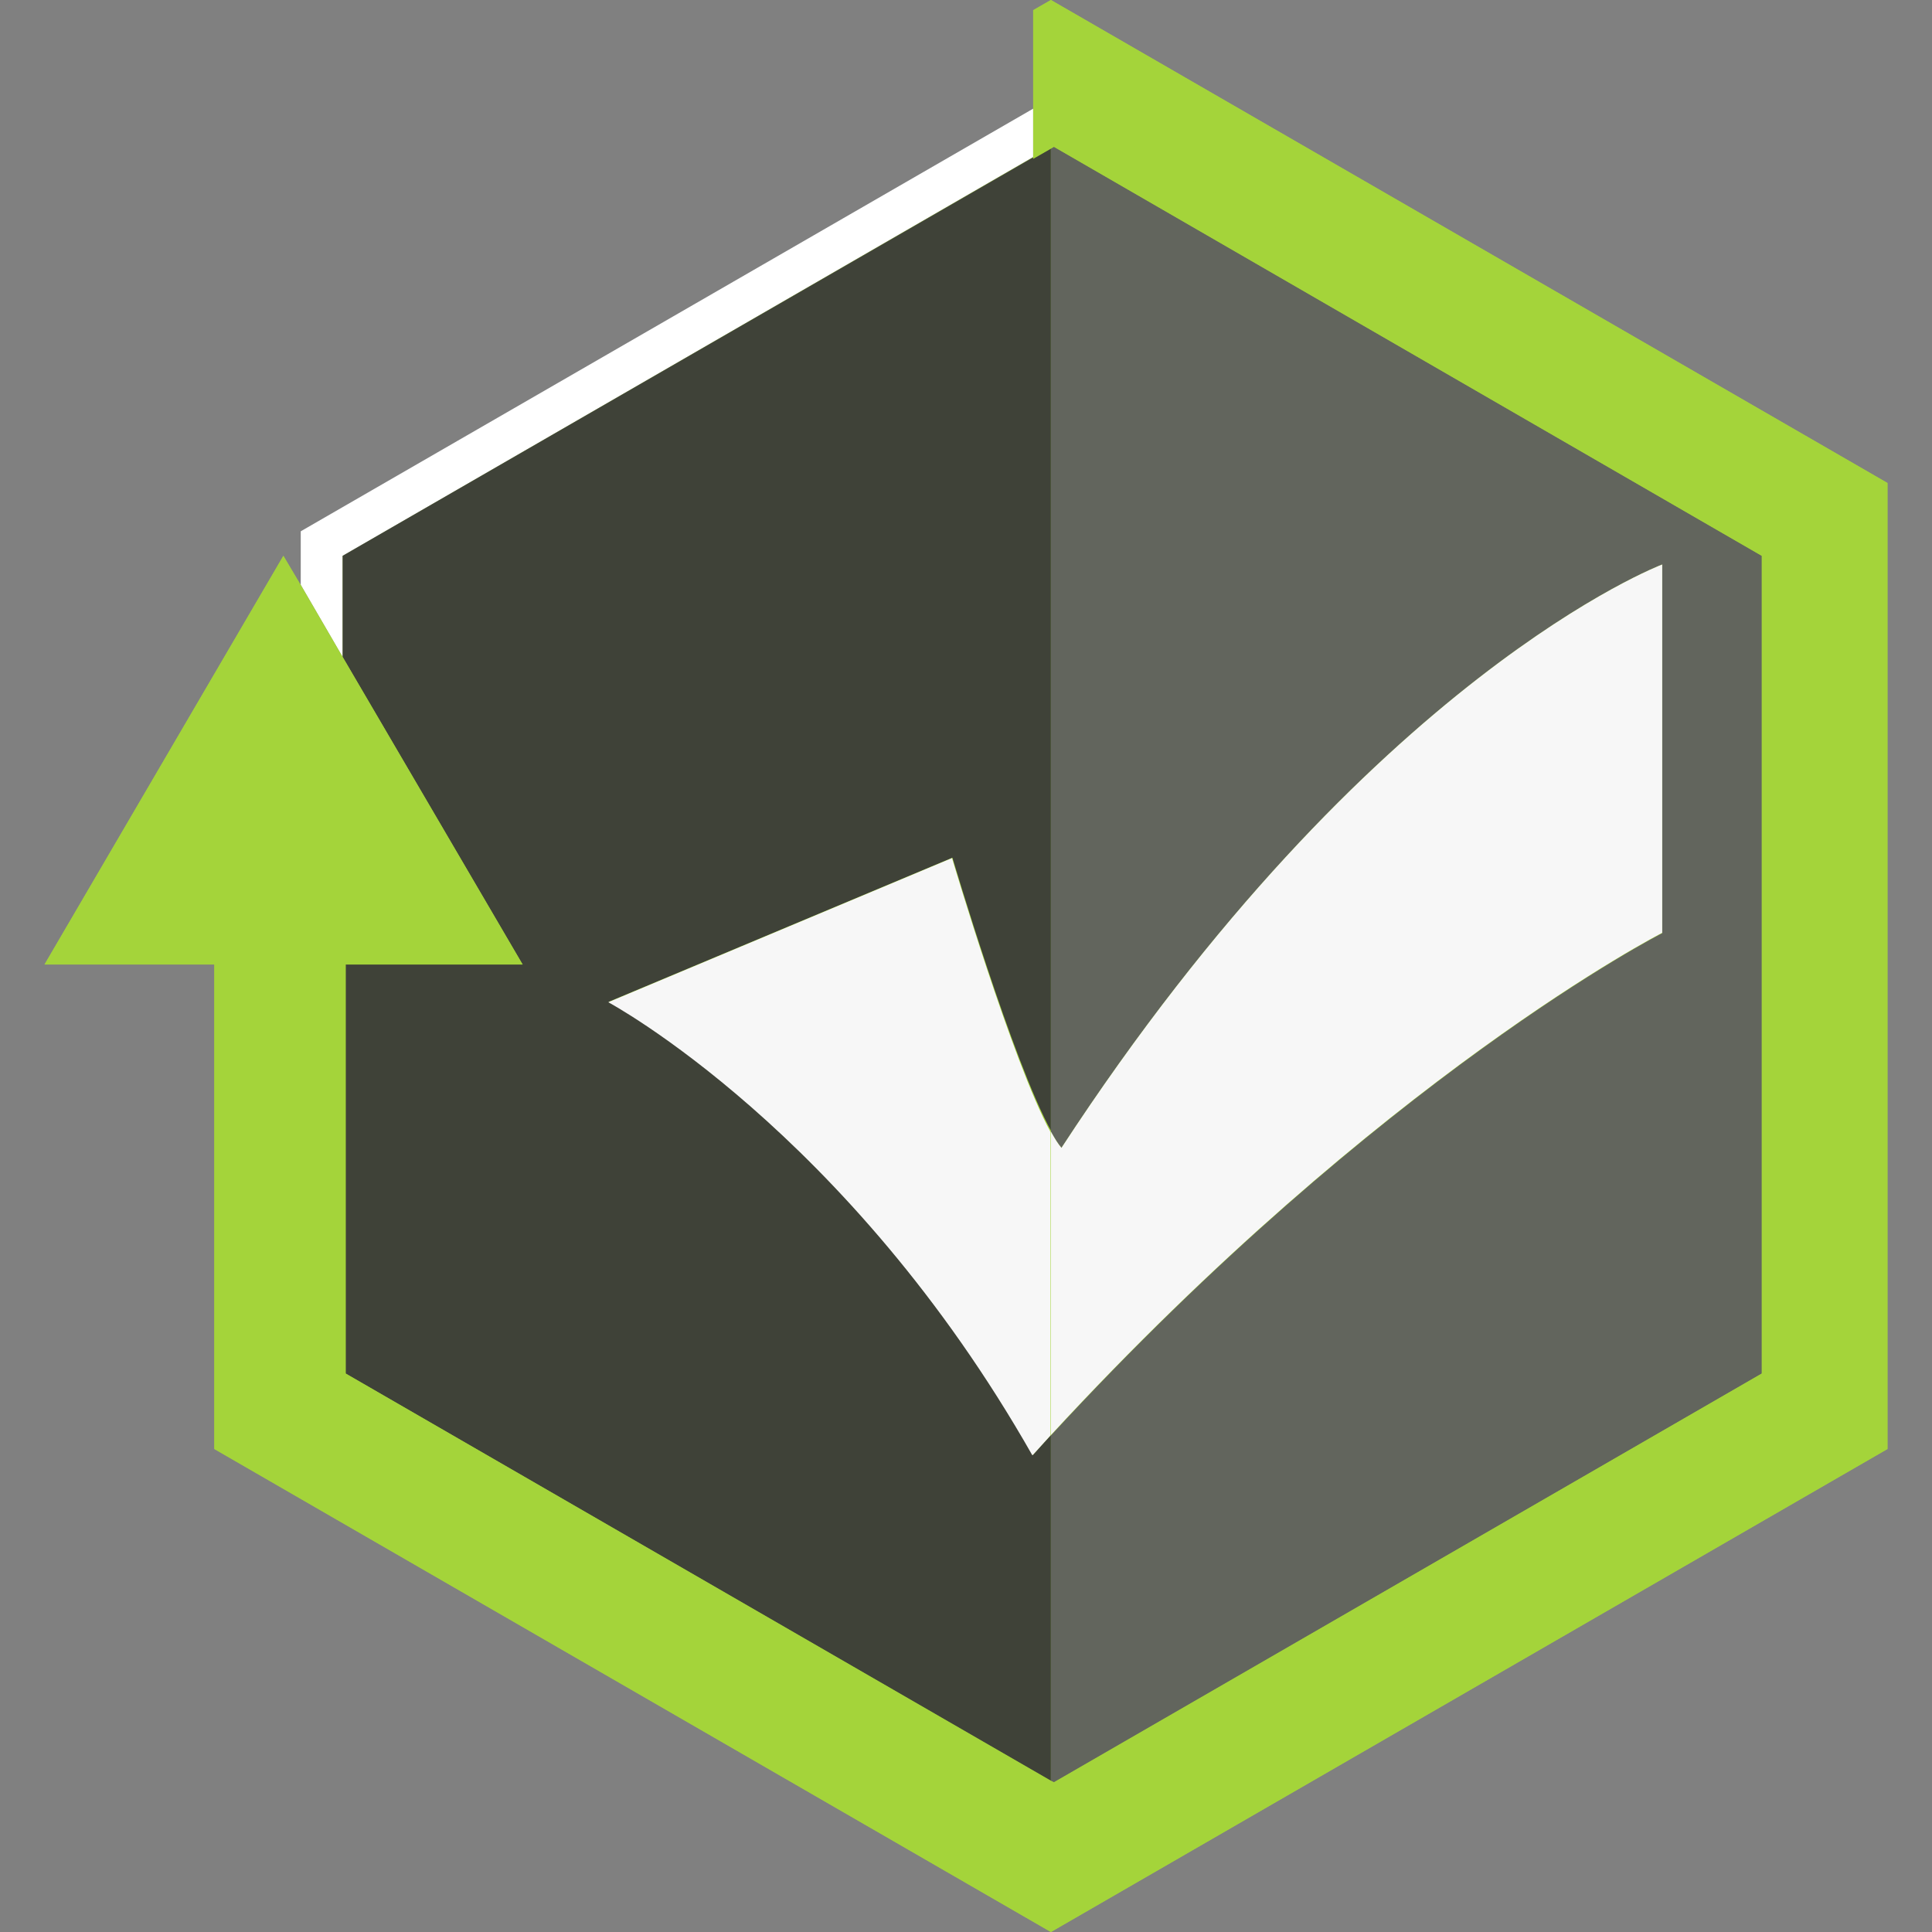<?xml version="1.0" encoding="utf-8"?>
<!-- Generator: Adobe Illustrator 24.1.1, SVG Export Plug-In . SVG Version: 6.00 Build 0)  -->
<svg version="1.1" id="Layer_1" xmlns="http://www.w3.org/2000/svg" xmlns:xlink="http://www.w3.org/1999/xlink" x="0px" y="0px"
	 viewBox="0 0 512 512" style="enable-background:new 0 0 512 512;" xml:space="preserve">
<rect x="0" y="0" width="512" height="512" fill="#808080" stroke="none"/>
<style type="text/css">
	.st0{fill:#A4D43A;}
	.st1{clip-path:url(#SVGID_2_);fill:#FFFFFF;}
	.st2{clip-path:url(#SVGID_2_);fill:#62655D;}
	.st3{fill:#62655D;}
	.st4{clip-path:url(#SVGID_4_);fill:#FFFFFF;}
	.st5{clip-path:url(#SVGID_4_);fill:#3F4238;}
	.st6{clip-path:url(#SVGID_6_);fill:#A4D43A;}
	.st7{fill:#3F4238;}
	.st8{clip-path:url(#SVGID_8_);fill:#F7F7F7;}
</style>
<g>
	<polyline class="st0" points="278.5,0 273.8,2.7 273.8,41.6 90.8,147.3 90.8,174.1 75.1,147.3 11.8,255.6 56.8,255.6 56.8,384 
		278.5,512 500.2,384 500.2,128 278.5,0 	"/>
	<g>
		<defs>
			<polyline id="SVGID_1_" points="79.7,26.1 477.3,26.1 477.3,485.2 79.7,485.2 79.7,26.1 			"/>
		</defs>
		<clipPath id="SVGID_2_">
			<use xlink:href="#SVGID_1_"  style="overflow:visible;"/>
		</clipPath>
		<polyline class="st1" points="273.8,28.8 79.7,140.8 79.7,155 90.8,174.1 90.8,147.3 273.8,41.6 273.8,28.8 		"/>
		<path class="st2" d="M90.8,147.3L90.8,147.3v26.8L79.7,155v0l11.1,19.1V147.3 M279.3,38.9l-0.8,0.4v260.6c1,1.8,1.9,3.2,2.8,4.3
			c81.9-125.4,159.2-154.6,159.2-154.6v97.7c0,0-74,37.7-162,133.1v91.6l0.8,0.4L466.9,364V147.3L279.3,38.9 M273.8,28.8L273.8,28.8
			v12.9v0V28.8"/>
	</g>
	<path class="st3" d="M278.5,380.3L278.5,380.3l0,91.6l0,0V380.3 M278.5,39.4L278.5,39.4l0,260.6l0,0V39.4"/>
	<g>
		<defs>
			<polyline id="SVGID_3_" points="90.8,38.9 278.5,38.9 278.5,472.3 90.8,472.3 90.8,38.9 			"/>
		</defs>
		<clipPath id="SVGID_4_">
			<use xlink:href="#SVGID_3_"  style="overflow:visible;"/>
		</clipPath>
		<polyline class="st4" points="273.8,41.6 90.8,147.3 273.8,41.6 		"/>
		<path class="st5" d="M278.5,39.4l-4.7,2.7v-0.4v0v0L90.8,147.3v26.8v0l47.7,81.5H91.6V364l186.9,107.9v-91.6
			c-1.6,1.7-3.2,3.5-4.8,5.3l0,0l0,0c-49-86.1-112.4-120.1-112.4-120.1l91.1-38.2c0,0,16,54.1,26.2,72.5V39.4"/>
	</g>
	<g>
		<defs>
			<polyline id="SVGID_5_" points="11.8,0 500.2,0 500.2,512 11.8,512 11.8,0 			"/>
		</defs>
		<clipPath id="SVGID_6_">
			<use xlink:href="#SVGID_5_"  style="overflow:visible;"/>
		</clipPath>
		<polyline class="st6" points="278.5,0 273.8,2.7 273.8,28.8 278.5,26.1 477.3,140.8 477.3,370.4 278.5,485.2 79.7,370.4 79.7,155 
			75.1,147.3 11.8,255.6 56.8,255.6 56.8,384 278.5,512 500.2,384 500.2,128 278.5,0 		"/>
		<path class="st6" d="M278.5,485.2L278.5,485.2L278.5,485.2 M278.5,26.1L278.5,26.1L278.5,26.1L278.5,26.1"/>
		<polyline class="st6" points="278.5,26.1 278.5,26.1 273.8,28.8 273.8,41.6 278.5,38.9 278.5,39.4 279.3,38.9 466.9,147.3 
			466.9,364 279.3,472.3 278.5,471.9 278.5,472.3 90.8,364 90.8,174.1 79.7,155 79.7,370.4 278.5,485.2 278.5,485.2 477.3,370.4 
			477.3,140.8 278.5,26.1 		"/>
		<path class="st6" d="M278.5,471.9v0.4l0,0L278.5,471.9L278.5,471.9 M278.5,38.9L278.5,38.9l0,0.4l0,0V38.9"/>
		<path class="st6" d="M90.8,174.1V364l187.7,108.4l0,0v-0.4L91.6,364V255.6h46.9L90.8,174.1 M278.5,38.9l-4.7,2.7v0v0.4l4.7-2.7
			L278.5,38.9"/>
	</g>
	<polyline class="st7" points="273.7,385.6 273.7,385.6 273.7,385.6 273.7,385.6 	"/>
	<g>
		<defs>
			<polyline id="SVGID_7_" points="161.2,149.6 440.5,149.6 440.5,385.6 161.2,385.6 161.2,149.6 			"/>
		</defs>
		<clipPath id="SVGID_8_">
			<use xlink:href="#SVGID_7_"  style="overflow:visible;"/>
		</clipPath>
		<path class="st8" d="M440.5,149.6c0,0-77.3,29.2-159.2,154.6c-0.9-1-1.8-2.5-2.8-4.3v80.4c88-95.4,162-133.1,162-133.1V149.6"/>
		<polyline class="st8" points="278.5,299.9 278.5,380.3 278.5,380.3 278.5,299.9 278.5,299.9 		"/>
		<path class="st8" d="M252.3,227.4l-91.1,38.2c0,0,63.5,34,112.4,120.1l0,0c1.6-1.8,3.2-3.5,4.8-5.3v-80.4
			C268.3,281.5,252.3,227.4,252.3,227.4"/>
	</g>
</g>
</svg>
